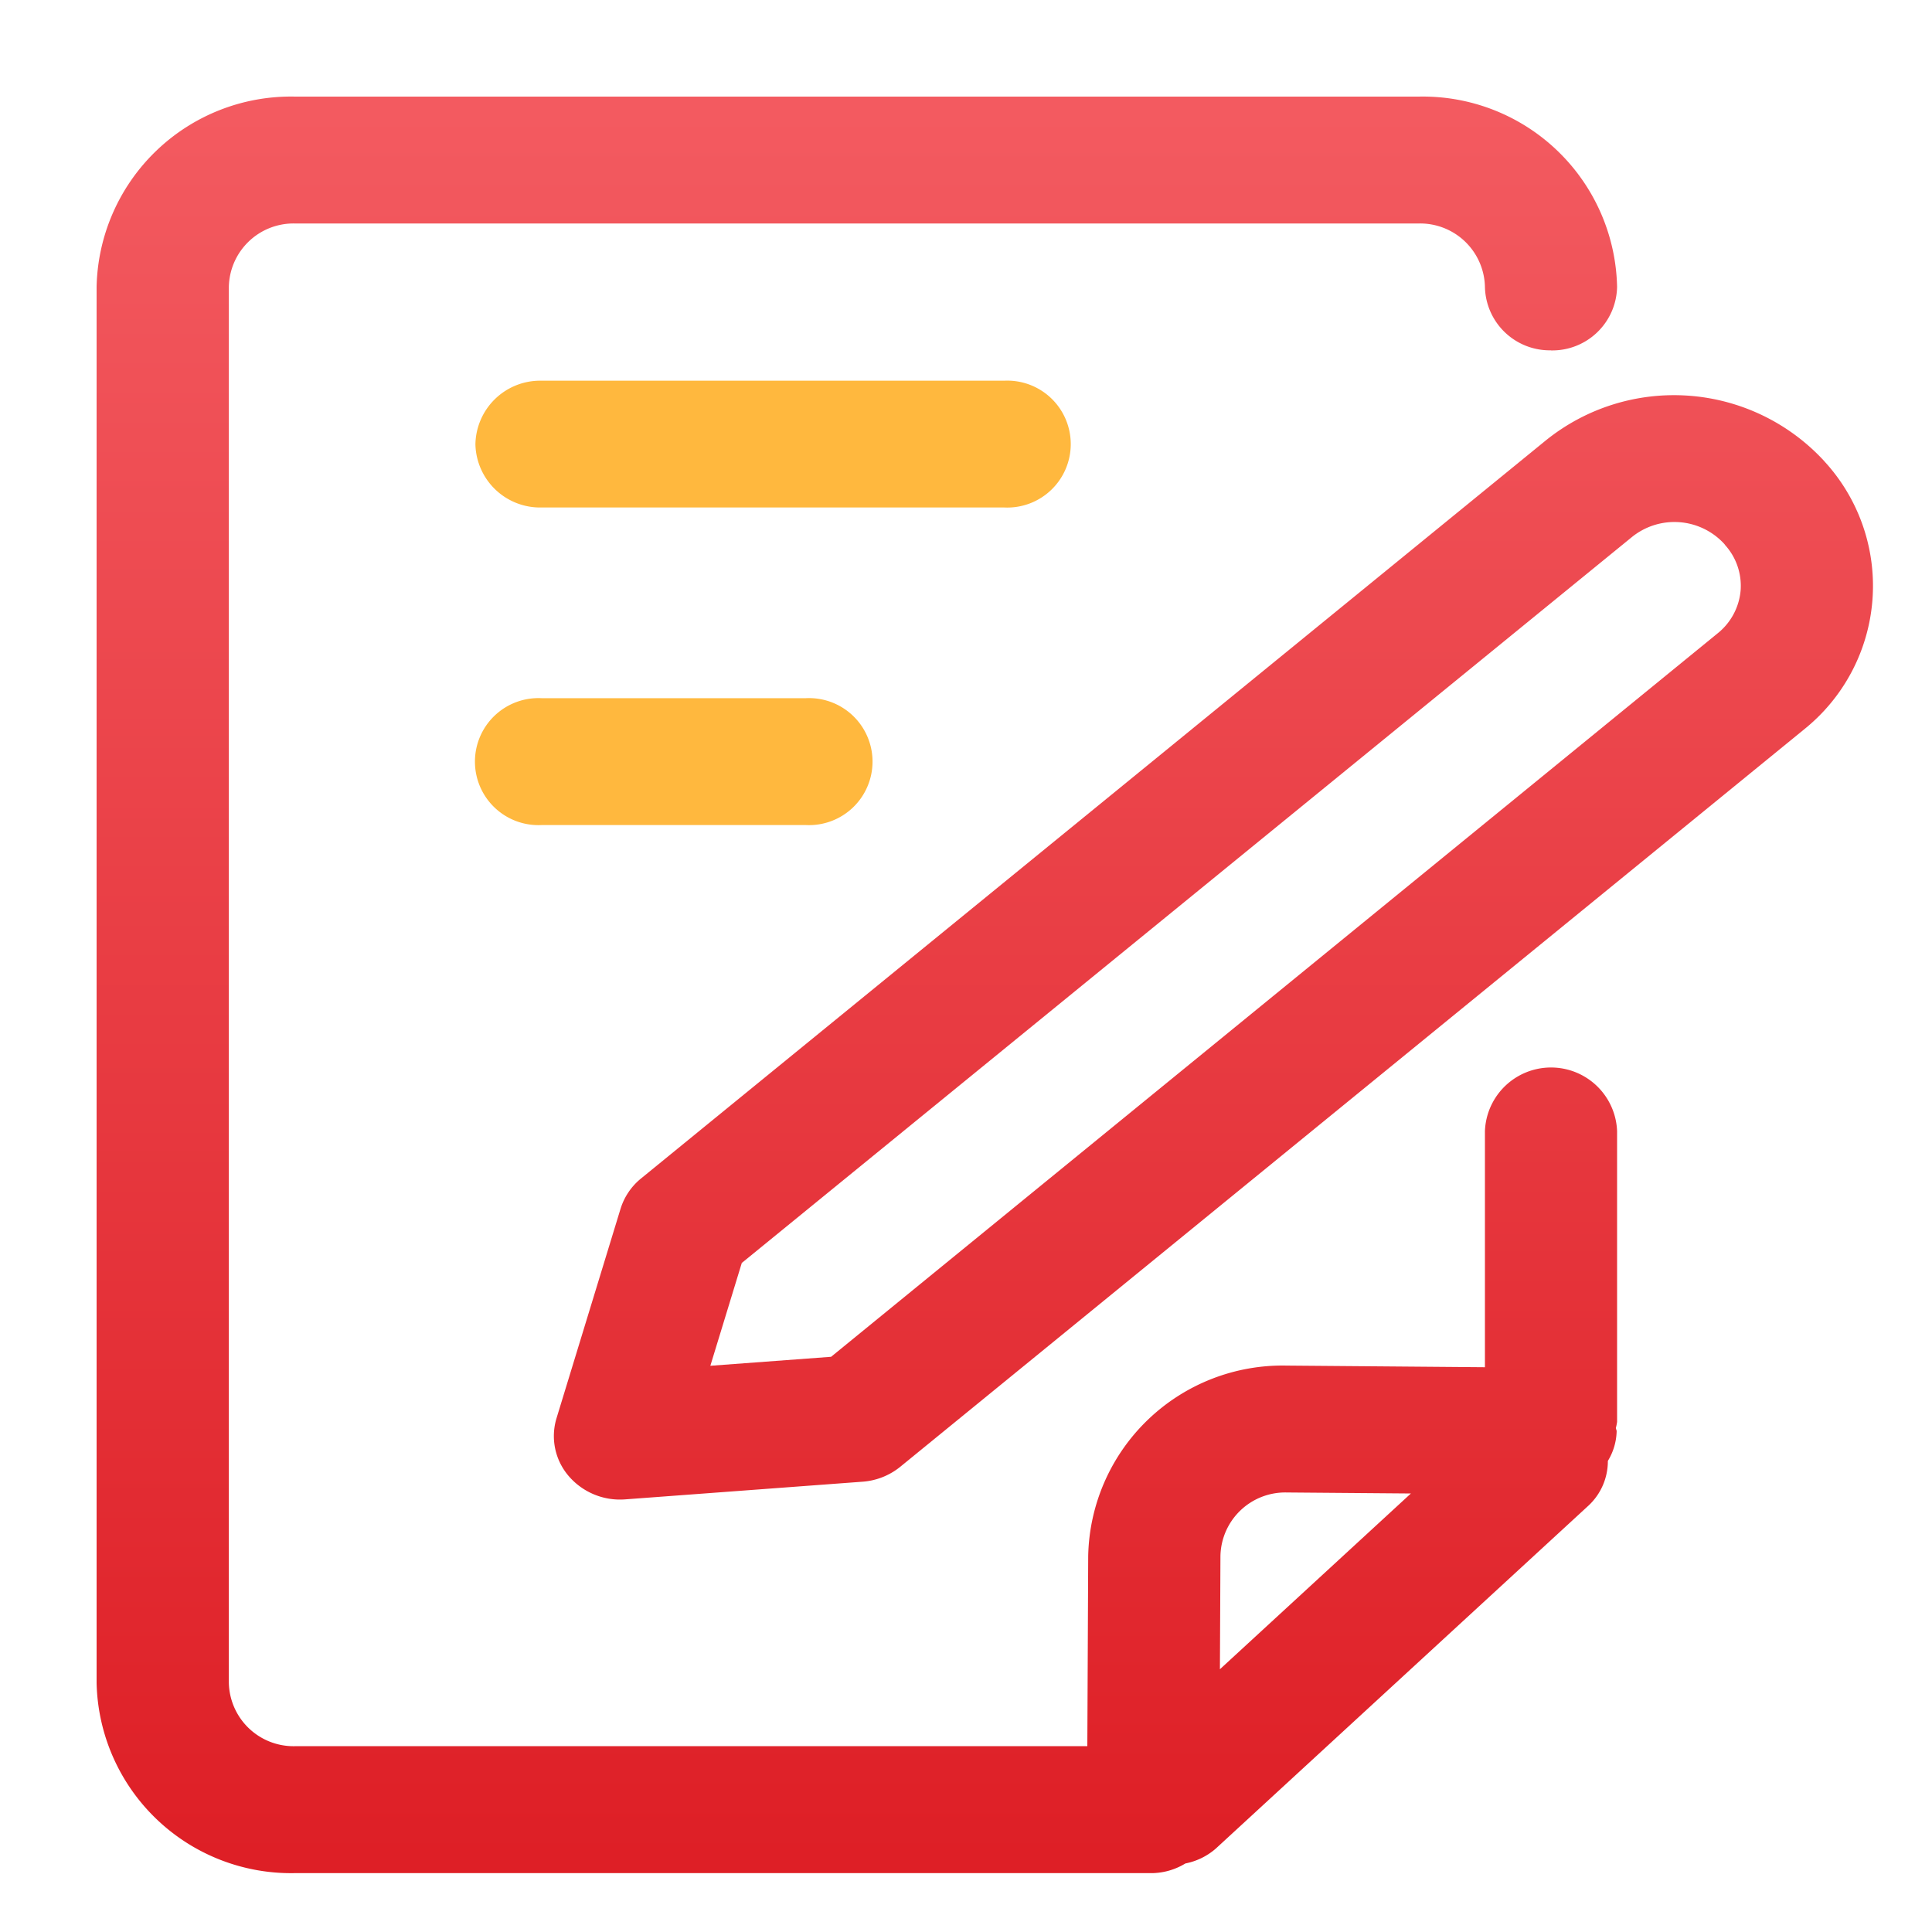 <svg xmlns="http://www.w3.org/2000/svg" xmlns:xlink="http://www.w3.org/1999/xlink" width="40" height="40" viewBox="0 0 40 40">
  <defs>
    <style>
      .cls-1 {
        fill: #fff;
      }

      .cls-2 {
        fill: url(#linear-gradient);
      }

      .cls-3 {
        fill: #ffb83e;
      }
    </style>
    <linearGradient id="linear-gradient" x1="0.5" x2="0.5" y2="1" gradientUnits="objectBoundingBox">
      <stop offset="0" stop-color="#f35a60"/>
      <stop offset="1" stop-color="#de1f26"/>
    </linearGradient>
  </defs>
  <g id="组_6539" data-name="组 6539" transform="translate(-1302 -906)">
    <g id="组_6220" data-name="组 6220" transform="translate(612 -490)">
      <rect id="矩形_2777" data-name="矩形 2777" class="cls-1" width="40" height="40" transform="translate(690 1396)"/>
    </g>
    <g id="组_6538" data-name="组 6538" transform="translate(-0.2 0.8)">
      <path id="路径_1435" data-name="路径 1435" class="cls-2" d="M35.378,13.08,16.638,28.369a1.4,1.4,0,0,1-.779.308l-4.917.366a1.4,1.4,0,0,1-1.168-.483,1.271,1.271,0,0,1-.251-1.2l1.324-4.331a1.308,1.308,0,0,1,.425-.63L30,7.122a4.227,4.227,0,0,1,5.761.416l.018.021A3.808,3.808,0,0,1,35.378,13.08Zm-1.664-3.8L33.7,9.262a1.4,1.4,0,0,0-1.919-.138L13.358,24.148l-.651,2.129,2.5-.186L33.571,11.105a1.28,1.28,0,0,0,.467-.883,1.26,1.26,0,0,0-.324-.94Zm-3.6-4.027A1.342,1.342,0,0,1,28.744,3.94a1.342,1.342,0,0,0-1.37-1.313H4.106A1.34,1.34,0,0,0,2.738,3.94v28.9a1.341,1.341,0,0,0,1.368,1.313H20.512l.018-3.94a4.025,4.025,0,0,1,4.106-3.94l4.108.034V21.418a1.369,1.369,0,0,1,2.736,0v6.02a.987.987,0,0,1-.025.124c0,.025.016.046.016.071a1.234,1.234,0,0,1-.182.614,1.257,1.257,0,0,1-.4.924l-7.715,7.1a1.352,1.352,0,0,1-.632.31,1.368,1.368,0,0,1-.68.2H4.106A4.027,4.027,0,0,1,0,32.84V3.94A4.025,4.025,0,0,1,4.106,0H27.374a4.024,4.024,0,0,1,4.106,3.94,1.342,1.342,0,0,1-1.368,1.315ZM23.268,30.213l-.011,2.347,3.954-3.639L24.636,28.9A1.342,1.342,0,0,0,23.268,30.213Z" transform="translate(1304.2 907.2)"/>
      <path id="路径_1777" data-name="路径 1777" class="cls-3" d="M6.843,9.2A1.341,1.341,0,0,1,8.211,7.882h9.581a1.314,1.314,0,1,1,0,2.625H8.211A1.34,1.34,0,0,1,6.843,9.2Zm6.843,7.882H8.211a1.315,1.315,0,1,1,0-2.627h5.476a1.315,1.315,0,1,1,0,2.627Z" transform="translate(1305.2 905.2)"/>
    </g>
  </g>
</svg>
